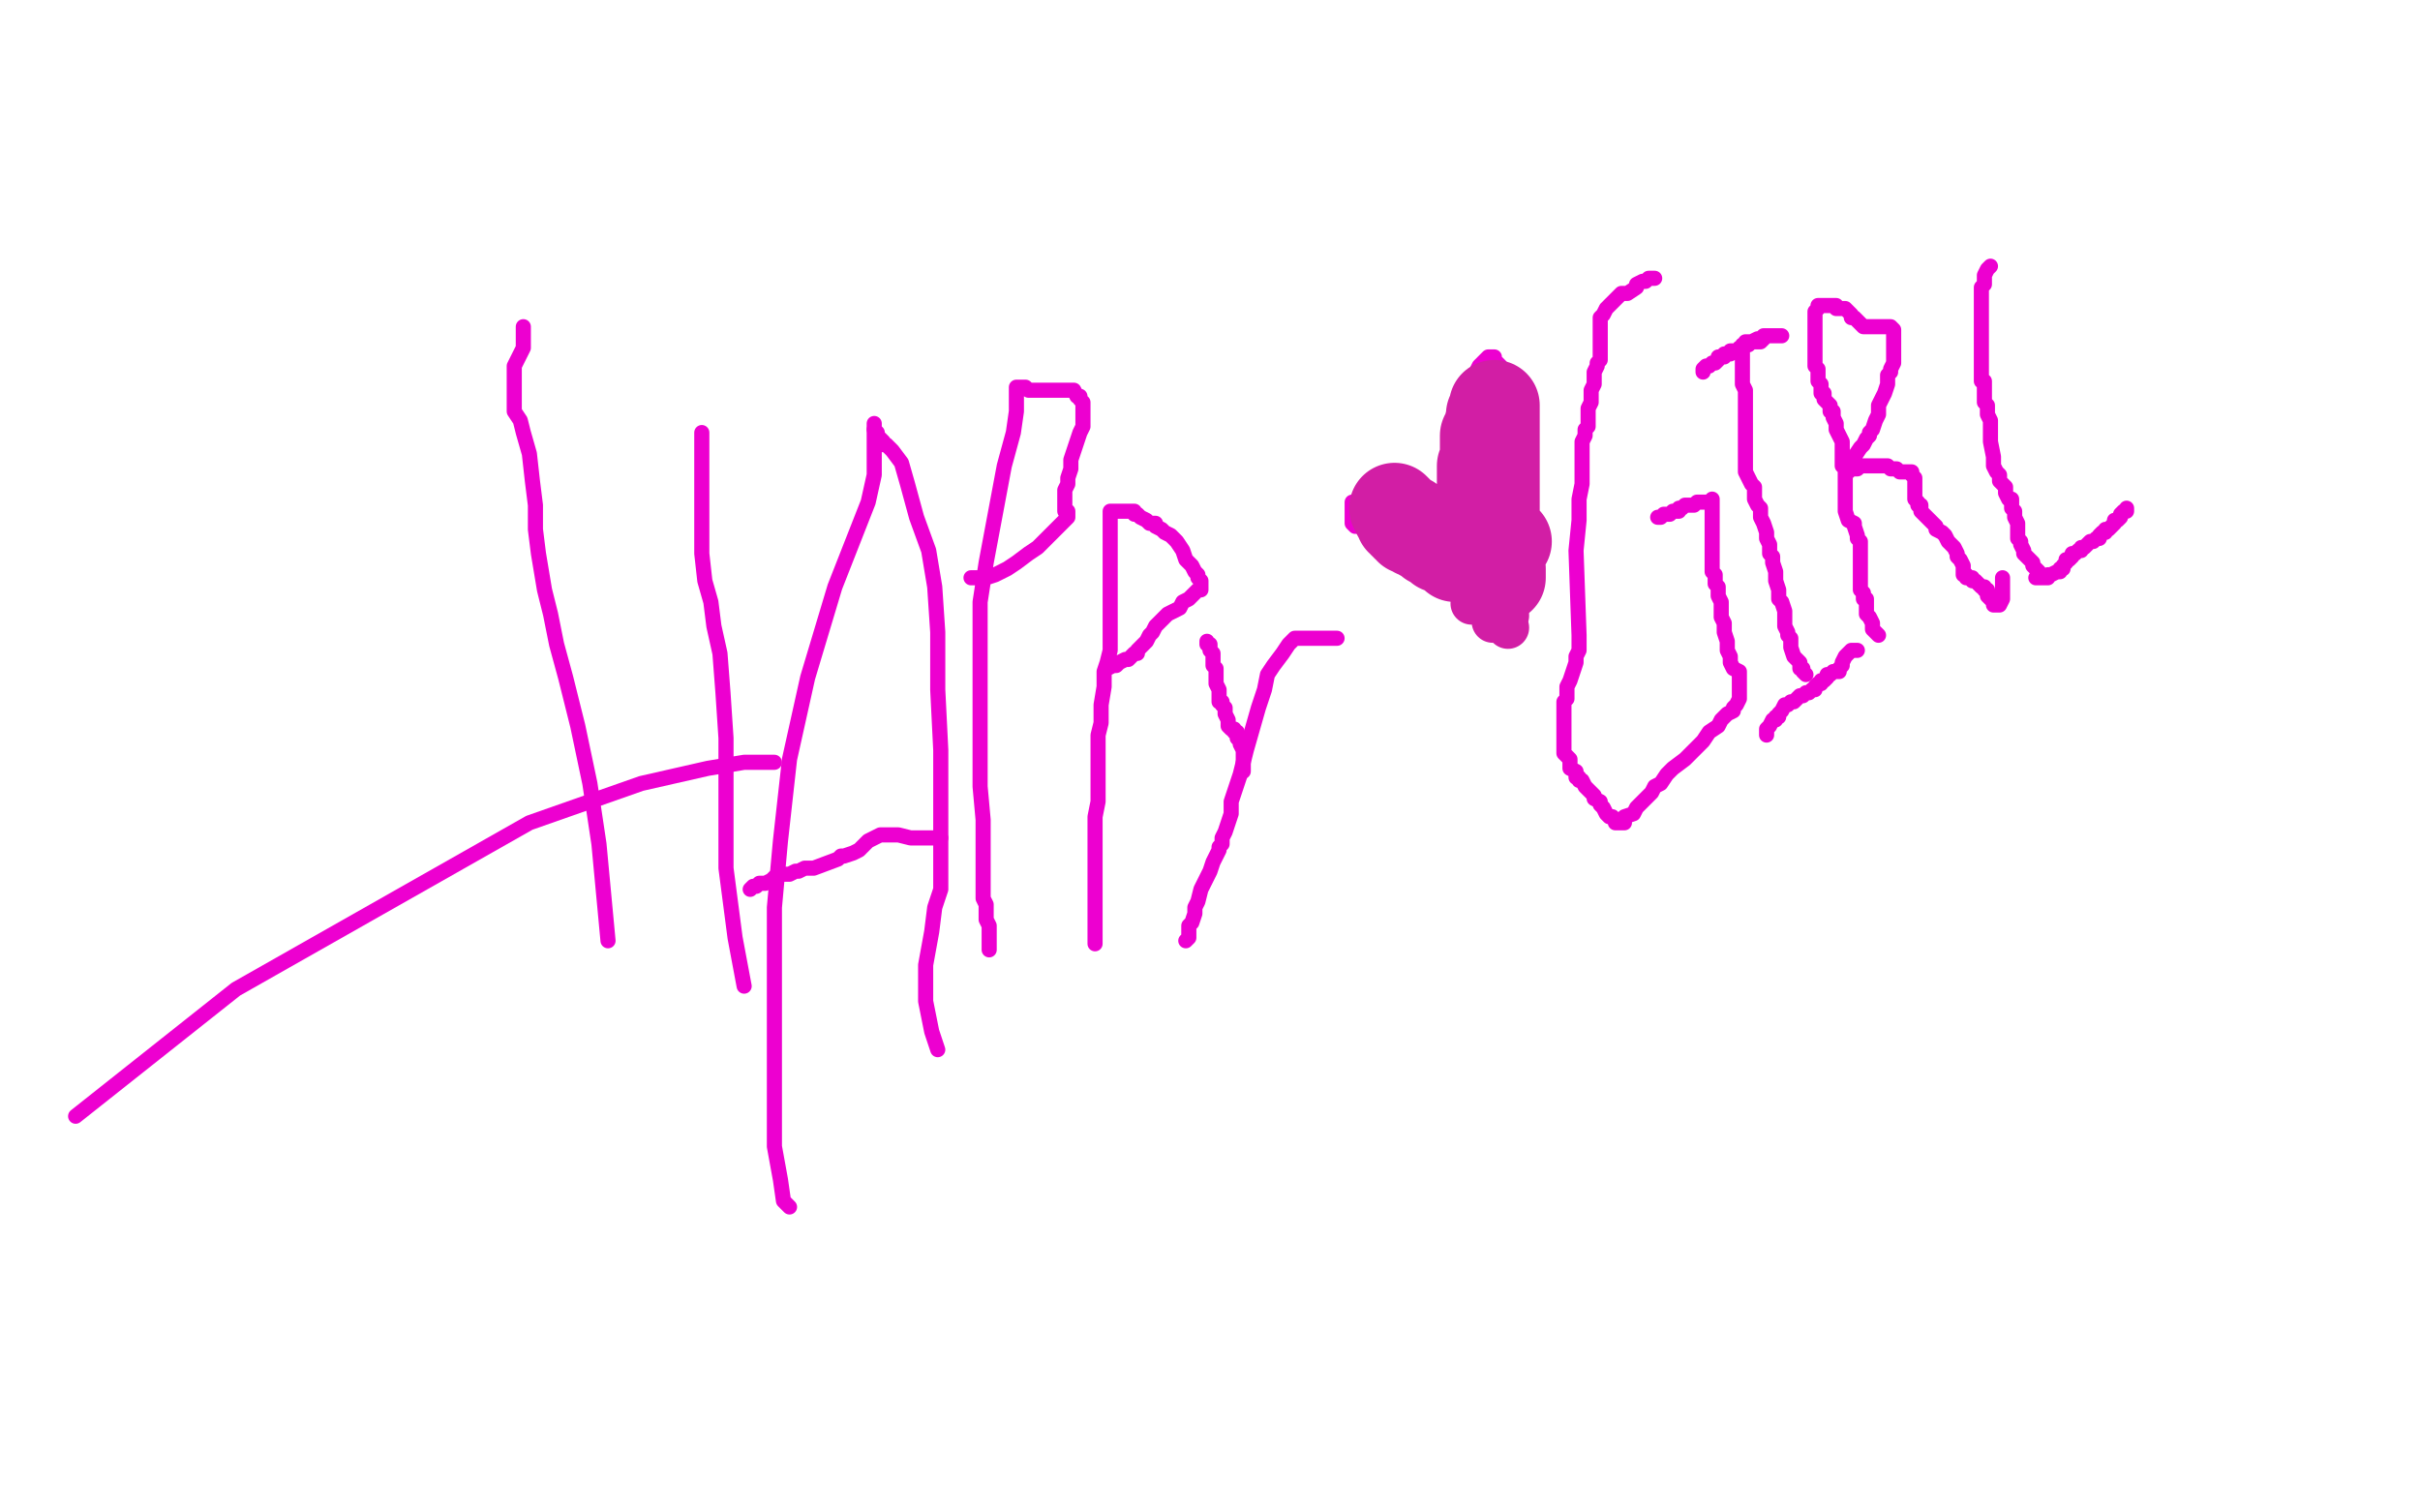 <?xml version="1.0" standalone="no"?>
<!DOCTYPE svg PUBLIC "-//W3C//DTD SVG 1.1//EN"
"http://www.w3.org/Graphics/SVG/1.1/DTD/svg11.dtd">

<svg width="800" height="500" version="1.1" xmlns="http://www.w3.org/2000/svg" xmlns:xlink="http://www.w3.org/1999/xlink" style="stroke-antialiasing: false"><desc>This SVG has been created on https://colorillo.com/</desc><rect x='0' y='0' width='800' height='500' style='fill: rgb(255,255,255); stroke-width:0' /><polyline points="173,108 173,109 173,109 173,112 173,112 173,115 173,115 172,117 172,117 170,121 170,121 170,122 170,122 170,123 170,123 170,127 170,129 170,132 170,136 172,139 173,143 175,150 176,159 177,167 177,175 178,183 179,189 180,195 182,203 184,213 187,224 191,240 195,259 198,279 201,311" style="fill: none; stroke: #ed00d0; stroke-width: 5; stroke-linejoin: round; stroke-linecap: round; stroke-antialiasing: false; stroke-antialias: 0; opacity: 1.0"/>
<polyline points="232,143 232,145 232,145 232,149 232,149 232,152 232,152 232,156 232,156 232,160 232,160 232,164 232,164 232,167 232,167 232,172 232,172 232,178 232,178 232,183 233,192 235,199 236,207 238,216 239,229 240,244 240,264 240,287 243,310 246,326" style="fill: none; stroke: #ed00d0; stroke-width: 5; stroke-linejoin: round; stroke-linecap: round; stroke-antialiasing: false; stroke-antialias: 0; opacity: 1.0"/>
<polyline points="256,252 251,252 251,252 246,252 246,252 234,254 234,254 212,259 212,259 175,272 175,272 78,327 78,327 25,369 25,369" style="fill: none; stroke: #ed00d0; stroke-width: 5; stroke-linejoin: round; stroke-linecap: round; stroke-antialiasing: false; stroke-antialias: 0; opacity: 1.0"/>
<polyline points="289,142 289,145 289,145 289,150 289,150 289,157 289,157 287,166 287,166 276,194 276,194 267,224 267,224 261,251 261,251 258,278 258,278 256,300 256,323 256,340 256,354 256,368 256,379 258,390 259,397 261,399" style="fill: none; stroke: #ed00d0; stroke-width: 5; stroke-linejoin: round; stroke-linecap: round; stroke-antialiasing: false; stroke-antialias: 0; opacity: 1.0"/>
<polyline points="289,140 289,141 289,141 289,142 289,142 290,143 290,143 290,144 290,144 291,145 291,145 292,146 292,146 292,147 292,147 293,147 295,149 298,153 300,160 303,171 307,182 309,194 310,209 310,228 311,248 311,261 311,272 311,282 311,289 311,294 309,300 308,308 306,319 306,331 308,341 310,347" style="fill: none; stroke: #ed00d0; stroke-width: 5; stroke-linejoin: round; stroke-linecap: round; stroke-antialiasing: false; stroke-antialias: 0; opacity: 1.0"/>
<polyline points="311,277 309,277 309,277 308,277 308,277 307,277 307,277 306,277 306,277 304,277 304,277 302,277 302,277 301,277 301,277 297,276 296,276 295,276 294,276 293,276 291,276 287,278 284,281 282,282 279,283 278,283 277,284 269,287 266,287 264,288 263,288 261,289 258,289 256,290 255,291 253,292 252,292 251,292 250,293 249,293 248,294" style="fill: none; stroke: #ed00d0; stroke-width: 5; stroke-linejoin: round; stroke-linecap: round; stroke-antialiasing: false; stroke-antialias: 0; opacity: 1.0"/>
<polyline points="327,314 327,313 327,313 327,312 327,312 327,311 327,311 327,309 327,309 327,308 327,308 327,306 327,306 326,304 326,304 326,301 326,301 326,299 325,297 325,294 325,291 325,286 325,279 325,271 324,260 324,249 324,236 324,222 324,199 326,186 329,170 332,154 335,143 336,136 336,133 336,132 336,131 336,130 336,129 336,128 337,128 337,128 338,128 338,128 339,128 339,128 340,129 340,129 341,129 341,129 344,129 344,129 345,129 345,129 347,129 347,129 348,129 350,129 352,129 353,129 355,129 356,131 357,131 357,132 358,133 358,135 358,137 358,139 358,141 357,143 356,146 355,149 354,152 354,155 353,158 353,160 352,162 352,165 352,167 352,168 352,169 353,169 353,170 353,171 352,172 349,175 347,177 345,179 343,181 340,183 336,186 333,188 331,189 329,190 326,191 325,191 324,191 323,191 322,191 321,191" style="fill: none; stroke: #ed00d0; stroke-width: 5; stroke-linejoin: round; stroke-linecap: round; stroke-antialiasing: false; stroke-antialias: 0; opacity: 1.0"/>
<polyline points="362,312 362,311 362,311 362,310 362,310 362,308 362,308 362,307 362,307 362,305 362,305 362,304 362,304 362,302 362,302 362,297 362,293 362,288 362,285 362,281 362,279 362,277 362,274 362,270 363,265 363,261 363,257 363,253 363,250 363,246 363,243 364,239 364,233 365,227 365,222 366,219 367,215 367,212 367,209 367,207 367,205 367,202 367,199 367,195 367,191 367,188 367,185 367,182 367,180 367,179 367,177 367,176 367,174 367,173 367,172 367,171 367,170 367,169 368,169 369,169 370,169 371,169 372,169 373,169 374,169 375,169 375,170 376,170 377,171 379,172 380,173 382,173 382,174 384,175 385,176 387,177 389,179 391,182 392,185 394,187 395,189 396,190 396,191 397,192 397,193 397,194 397,195 396,195 395,196 394,197 393,198 391,199 390,201 388,202 386,203 384,205 382,207 381,209 380,210 379,212 378,213 377,214 376,215 376,216 375,216 374,217 373,218 372,218 370,219 369,220 368,220 366,221 366,220" style="fill: none; stroke: #ed00d0; stroke-width: 5; stroke-linejoin: round; stroke-linecap: round; stroke-antialiasing: false; stroke-antialias: 0; opacity: 1.0"/>
<polyline points="392,311 393,310 393,310 393,309 393,309 393,308 393,308 393,307 393,307 393,306 394,305 395,302 395,301 395,300 396,298 397,294 398,292 400,288 401,285 402,283 403,281 403,280 404,279 404,278 404,277 405,275 406,272 407,269 407,265 410,256 412,248 414,241 416,234 418,228 419,223 421,220 424,216 426,213 428,211 430,211 432,211 435,211 437,211 438,211 440,211 441,211 442,211" style="fill: none; stroke: #ed00d0; stroke-width: 5; stroke-linejoin: round; stroke-linecap: round; stroke-antialiasing: false; stroke-antialias: 0; opacity: 1.0"/>
<polyline points="411,255 411,253 411,253 411,252 411,252 411,250 411,250 411,248 411,248 410,246 410,246 410,245 410,245 409,244 409,244 409,243 409,243 409,242 409,242 408,242 408,241 407,241 406,240 406,239 406,238 405,236 405,235 405,234 404,233 404,232 403,232 403,230 403,229 403,228 402,226 402,225 402,224 402,223 402,221 401,220 401,219 401,218 401,217 401,216 400,215 400,214 400,213 399,213 399,212" style="fill: none; stroke: #ed00d0; stroke-width: 5; stroke-linejoin: round; stroke-linecap: round; stroke-antialiasing: false; stroke-antialias: 0; opacity: 1.0"/>
<polyline points="547,92 546,92 546,92 545,92 545,92 544,93 544,93 543,93 543,93 541,94 541,94 541,95 541,95 538,97 538,97 537,97 536,97 535,98 534,99 533,100 531,102 530,104 529,105 529,106 529,108 529,110 529,112 529,113 529,114 529,115 529,117 529,118 529,119 528,120 528,121 527,123 527,124 527,125 527,127 526,129 526,131 526,133 525,135 525,136 525,137 525,138 525,139 525,140 525,141 524,142 524,143 524,144 523,146 523,148 523,150 523,152 523,155 523,160 522,165 522,172 521,182 522,210 522,212 522,214 522,215 521,217 521,219 520,222 519,225 518,227 518,229 518,231 517,232 517,234 517,235 517,238 517,240 517,242 517,244 517,245 517,247 517,248 517,249 518,250 519,251 519,253 519,254 521,255 521,256 521,257 522,257 522,258 523,258 524,260 525,261 526,262 527,263 527,264 529,265 529,266 530,267 531,269 532,270 533,270 534,271 534,272 535,272 537,272 537,270 540,269 541,267 544,264 546,262 547,260 549,259 551,256 553,254 557,251 558,250 560,248 561,247 563,245 565,242 568,240 569,238 571,236 573,235 573,234 574,233 575,231 575,229 575,228 575,227 575,226 575,225 575,224 575,222 573,221 572,219 572,217 571,215 571,213 571,212 570,209 570,206 569,204 569,201 569,199 568,197 568,195 568,194 567,193 567,190 566,189 566,187 566,185 566,183 566,180 566,178 566,176 566,174 566,172 566,170 566,169 566,167 566,166 566,165 565,166 564,166 563,166 562,166 561,166 560,167 559,167 558,167 557,167 556,168 555,168 555,169 554,169 553,169 552,170 550,170 549,171 548,171" style="fill: none; stroke: #ed00d0; stroke-width: 5; stroke-linejoin: round; stroke-linecap: round; stroke-antialiasing: false; stroke-antialias: 0; opacity: 1.0"/>
<polyline points="597,223 596,222 596,222 596,221 596,221 595,221 595,221 595,219 595,219 594,218 594,218 593,217 593,217 592,214 592,214 592,213 592,213 592,212 592,211 591,210 591,209 590,207 590,206 590,204 590,202 589,199 588,198 588,195 587,192 587,189 586,186 586,184 585,183 585,181 585,180 584,178 584,176 583,173 582,171 582,169 582,168 581,167 580,165 580,164 580,161 579,160 578,158 577,156 577,153 577,150 577,148 577,147 577,146 577,145 577,144 577,143 577,142 577,141 577,140 577,137 577,136 577,135 577,133 577,132 577,131 577,129 576,127 576,126 576,125 576,124 576,122 576,121 576,120 576,119 576,118 576,117 576,116 576,115 577,114 577,113 579,113 581,112 582,112 583,111 584,111 585,111 586,111 587,111 588,111 589,111 587,111 584,111 583,112 582,113 580,113 579,113 578,114 577,114 576,114 576,115 575,115 575,116 574,116 573,116 572,116 572,117 571,117 570,117 570,118 569,118 568,118 568,119 567,120 566,120 565,121 564,121 563,122 563,123" style="fill: none; stroke: #ed00d0; stroke-width: 5; stroke-linejoin: round; stroke-linecap: round; stroke-antialiasing: false; stroke-antialias: 0; opacity: 1.0"/>
<polyline points="614,215 613,215 613,215 612,215 612,215 610,217 610,217 609,219 609,219 609,220 609,220 608,221 608,221 608,222 607,222 606,222 605,223 604,223 604,224 603,225 602,225 602,226 601,226 600,227 600,228 599,228 598,229 597,229 596,230 595,230 594,231 593,232 592,232 591,233 590,233 589,235 588,236 588,237 587,237 587,238 586,238 585,240 584,241 584,242 584,243" style="fill: none; stroke: #ed00d0; stroke-width: 5; stroke-linejoin: round; stroke-linecap: round; stroke-antialiasing: false; stroke-antialias: 0; opacity: 1.0"/>
<polyline points="621,210 620,209 620,209 619,208 619,208 619,206 619,206 618,204 618,204 617,203 617,203 617,202 617,202 617,200 617,200 617,198 617,198 616,198 616,196 615,195 615,193 615,191 615,188 615,186 615,185 615,184 615,183 615,182 615,181 615,179 614,178 614,177 613,174 613,173 611,172 610,169 610,168 610,166 610,163 610,161 610,158 610,156 610,155 609,154 609,153 609,152 609,151 609,149 609,147 609,146 608,144 607,142 607,140 606,138 606,137 606,136 605,136 605,135 605,134 604,133 603,132 603,131 603,130 602,130 602,129 602,128 602,127 601,126 601,124 601,123 601,122 600,121 600,120 600,119 600,117 600,116 600,113 600,112 600,111 600,110 600,109 600,108 600,106 600,105 600,104 600,103 601,102 601,101 602,101 603,101 604,101 605,101 606,101 607,101 607,102 608,102 609,102 610,102 611,103 612,104 612,105 613,105 614,106 615,107 616,108 617,108 618,108 620,108 623,108 624,108 625,108 626,109 626,110 626,111 626,113 626,115 626,116 626,118 626,120 625,122 625,123 624,124 624,125 624,127 623,130 622,132 621,134 621,135 621,137 620,139 619,142 618,143 618,144 617,145 616,147 615,148 613,151 611,154 610,156 610,157 610,158 610,157 610,156 611,156 612,155 613,155 614,155 615,154 616,154 617,154 618,154 619,154 620,154 622,154 623,154 624,154 625,155 627,155 628,156 630,156 632,156 632,157 633,158 633,159 633,160 633,162 633,163 633,164 633,165 634,166 634,167 635,167 635,168 635,169 636,170 637,171 638,172 639,173 640,174 640,175 642,176 643,177 644,179 645,180 646,181 647,183 647,184 648,185 649,187 649,188 649,189 649,190 650,190 650,191 651,191 652,191 652,192 653,192 654,193 655,194 656,194 656,195 657,195 657,197 658,198 659,199 659,200 660,200 661,200 662,198 662,195 662,193 662,191" style="fill: none; stroke: #ed00d0; stroke-width: 5; stroke-linejoin: round; stroke-linecap: round; stroke-antialiasing: false; stroke-antialias: 0; opacity: 1.0"/>
<polyline points="703,168 703,169 703,169 702,169 702,169 701,170 701,170 701,171 701,171 700,172 700,172 699,172 699,172 699,173 699,173 698,174 698,174 697,175 696,175 696,176 695,176 694,177 694,178 693,178 692,179 691,179 690,180 689,181 688,181 688,182 687,182 686,183 685,183 685,184 684,185 683,185 683,186 682,187 682,188 681,188 681,189 680,189 678,190 677,190 677,191 676,191 675,191 674,191 673,191 674,191 674,189 673,188 672,187 672,186 671,185 670,184 669,183 669,182 668,180 668,179 667,178 667,176 667,174 667,173 666,171 666,169 665,168 665,167 665,166 665,165 664,165 663,163 663,162 663,161 662,160 661,159 661,157 660,156 659,154 659,151 658,146 658,142 658,139 657,137 657,135 657,134 656,133 656,132 656,131 656,130 656,129 656,127 656,126 655,126 655,125 655,124 655,123 655,121 655,120 655,119 655,116 655,115 655,113 655,112 655,110 655,109 655,108 655,107 655,106 655,105 655,104 655,103 655,102 655,101 655,100 655,99 655,98 655,97 655,96 655,95 656,94 656,92 656,91 657,89 658,88" style="fill: none; stroke: #ed00d0; stroke-width: 5; stroke-linejoin: round; stroke-linecap: round; stroke-antialiasing: false; stroke-antialias: 0; opacity: 1.0"/>
<polyline points="501,207 501,205 501,205 501,203 501,203 501,201 501,201 500,200 500,200 500,199 500,199 500,198 500,198 500,197 500,197 499,195 499,195 499,194 499,194 499,193 499,192 499,191 499,190 499,189 499,187 499,186 499,184 499,183 499,182 499,180 499,179 499,177 499,175 499,173 499,171 499,170 499,168 499,167 499,166 499,165 499,164 499,163 499,160 499,158 499,157 499,156 499,154 499,152 499,151 499,149 500,148 500,145 500,143 500,141 500,138 500,137 500,135 500,134 500,133 500,132 500,131 499,130 499,128 498,127 498,126 497,125 497,123 496,123 496,121 495,120 494,119 494,118 493,118 492,118 491,119 489,121 488,123 487,124 486,125 486,126 485,127 484,128 484,129 483,129 483,131 483,132 482,134 482,135 481,136 481,137 481,138 481,139 481,140 481,141 481,142 481,144 481,145 481,146 481,147 481,149 481,150 481,151 481,152 481,153 481,155 481,156 481,157 481,159 481,160 481,161 481,162 481,163 481,164 481,165 481,166 481,167 481,168 481,169 481,168 480,167 479,167 478,166 477,166 477,165 476,164 475,164 474,164 473,164 472,164 471,164 470,164 469,163 468,163 467,162 467,161 466,161 466,160 465,160 464,160 463,160 462,160 461,160 459,160 457,160 456,160 455,160 454,160 453,160 452,161 451,161 451,162 451,163 450,164 450,165 449,165 449,166 448,166 447,166 447,167 447,168 447,169 447,170 447,171 447,172 447,173 448,174 449,174 450,174 452,175 453,176 453,177 454,177 455,178 455,179 456,179 456,180 457,180 457,181 458,181 459,182 460,182 461,182 462,183 464,183 464,184 465,184 466,184 467,184 469,184 471,184 472,185 473,185 474,185 475,186 477,186 478,186 479,186 480,187 481,187 483,189 484,189 484,190 485,190 486,191 486,192 487,192 488,193 489,193 490,193 490,194 491,194 492,194 493,195 494,196 495,196 496,196 497,197 498,197 499,198 500,199 501,199 502,199 502,200" style="fill: none; stroke: #ed00d0; stroke-width: 5; stroke-linejoin: round; stroke-linecap: round; stroke-antialiasing: false; stroke-antialias: 0; opacity: 1.0"/>
<polyline points="484,177 484,176 484,176 483,176 482,176 482,175 481,175 480,175 479,175 478,175 477,175 476,175 475,175 474,175 473,175 472,175 471,175 470,175 469,175 468,174 467,174 467,173 466,173 466,172 465,172 464,172 464,171 463,171 463,172 464,172 465,173 465,174 466,174 466,175 468,175 468,176 469,176 470,176 471,176 471,177 472,177 473,178 474,178 475,179 476,179 477,180 478,180 480,180 481,181 483,181 484,182 485,182 486,182 487,182 488,182 490,182 490,181 491,181 492,180 493,180 494,180 495,180 496,179 497,179 498,179 497,179 496,179 495,178 495,177 494,177 494,176 494,175 494,174 494,173 494,171 494,170 494,169 494,168 494,166 494,164 494,162 494,160 494,159 494,157 494,156 494,154 494,153 494,151 494,150 494,149 494,148 494,147 494,146 494,145 494,144 494,143 494,142 494,141 494,140 494,139 494,138 494,137 494,135 494,134 494,135 494,136 493,137 493,138 492,142 491,144 491,146 491,148 491,150 491,152 491,153 490,154 490,155 490,157 490,158 490,159 490,160 490,161 490,162 490,163 490,165 490,166 490,167 490,168 490,169 491,170 491,171 492,172 492,173 493,174 494,174 494,175 494,176 495,177 495,178 495,179 495,181 494,182 494,183 494,184 494,185 494,186 494,187 495,187 495,188 496,188 496,189 496,190 496,191 496,190 496,189 495,188 494,188 493,187 493,186 492,186 491,186 490,185 489,185 489,184 488,184 487,184 486,184 485,184 484,184 483,184 482,184 481,184 480,183 480,182 479,182 478,181 477,181 476,181 476,180 475,180 475,179 474,179 473,179 473,178 472,178 471,177 470,177 469,176 469,175 468,175 467,175 467,174 466,174 465,173 464,173 464,172 464,171 463,171 463,170 462,170 462,169 461,168" style="fill: none; stroke: #d21ea5; stroke-width: 30; stroke-linejoin: round; stroke-linecap: round; stroke-antialiasing: false; stroke-antialias: 0; opacity: 1.0"/>
<circle cx="498.5" cy="203.5" r="7" style="fill: #d21ea5; stroke-antialiasing: false; stroke-antialias: 0; opacity: 1.0"/>
<circle cx="486.5" cy="199.5" r="7" style="fill: #d21ea5; stroke-antialiasing: false; stroke-antialias: 0; opacity: 1.0"/>
<circle cx="493.5" cy="205.5" r="7" style="fill: #d21ea5; stroke-antialiasing: false; stroke-antialias: 0; opacity: 1.0"/>
<circle cx="498.5" cy="207.5" r="7" style="fill: #d21ea5; stroke-antialiasing: false; stroke-antialias: 0; opacity: 1.0"/>
</svg>
